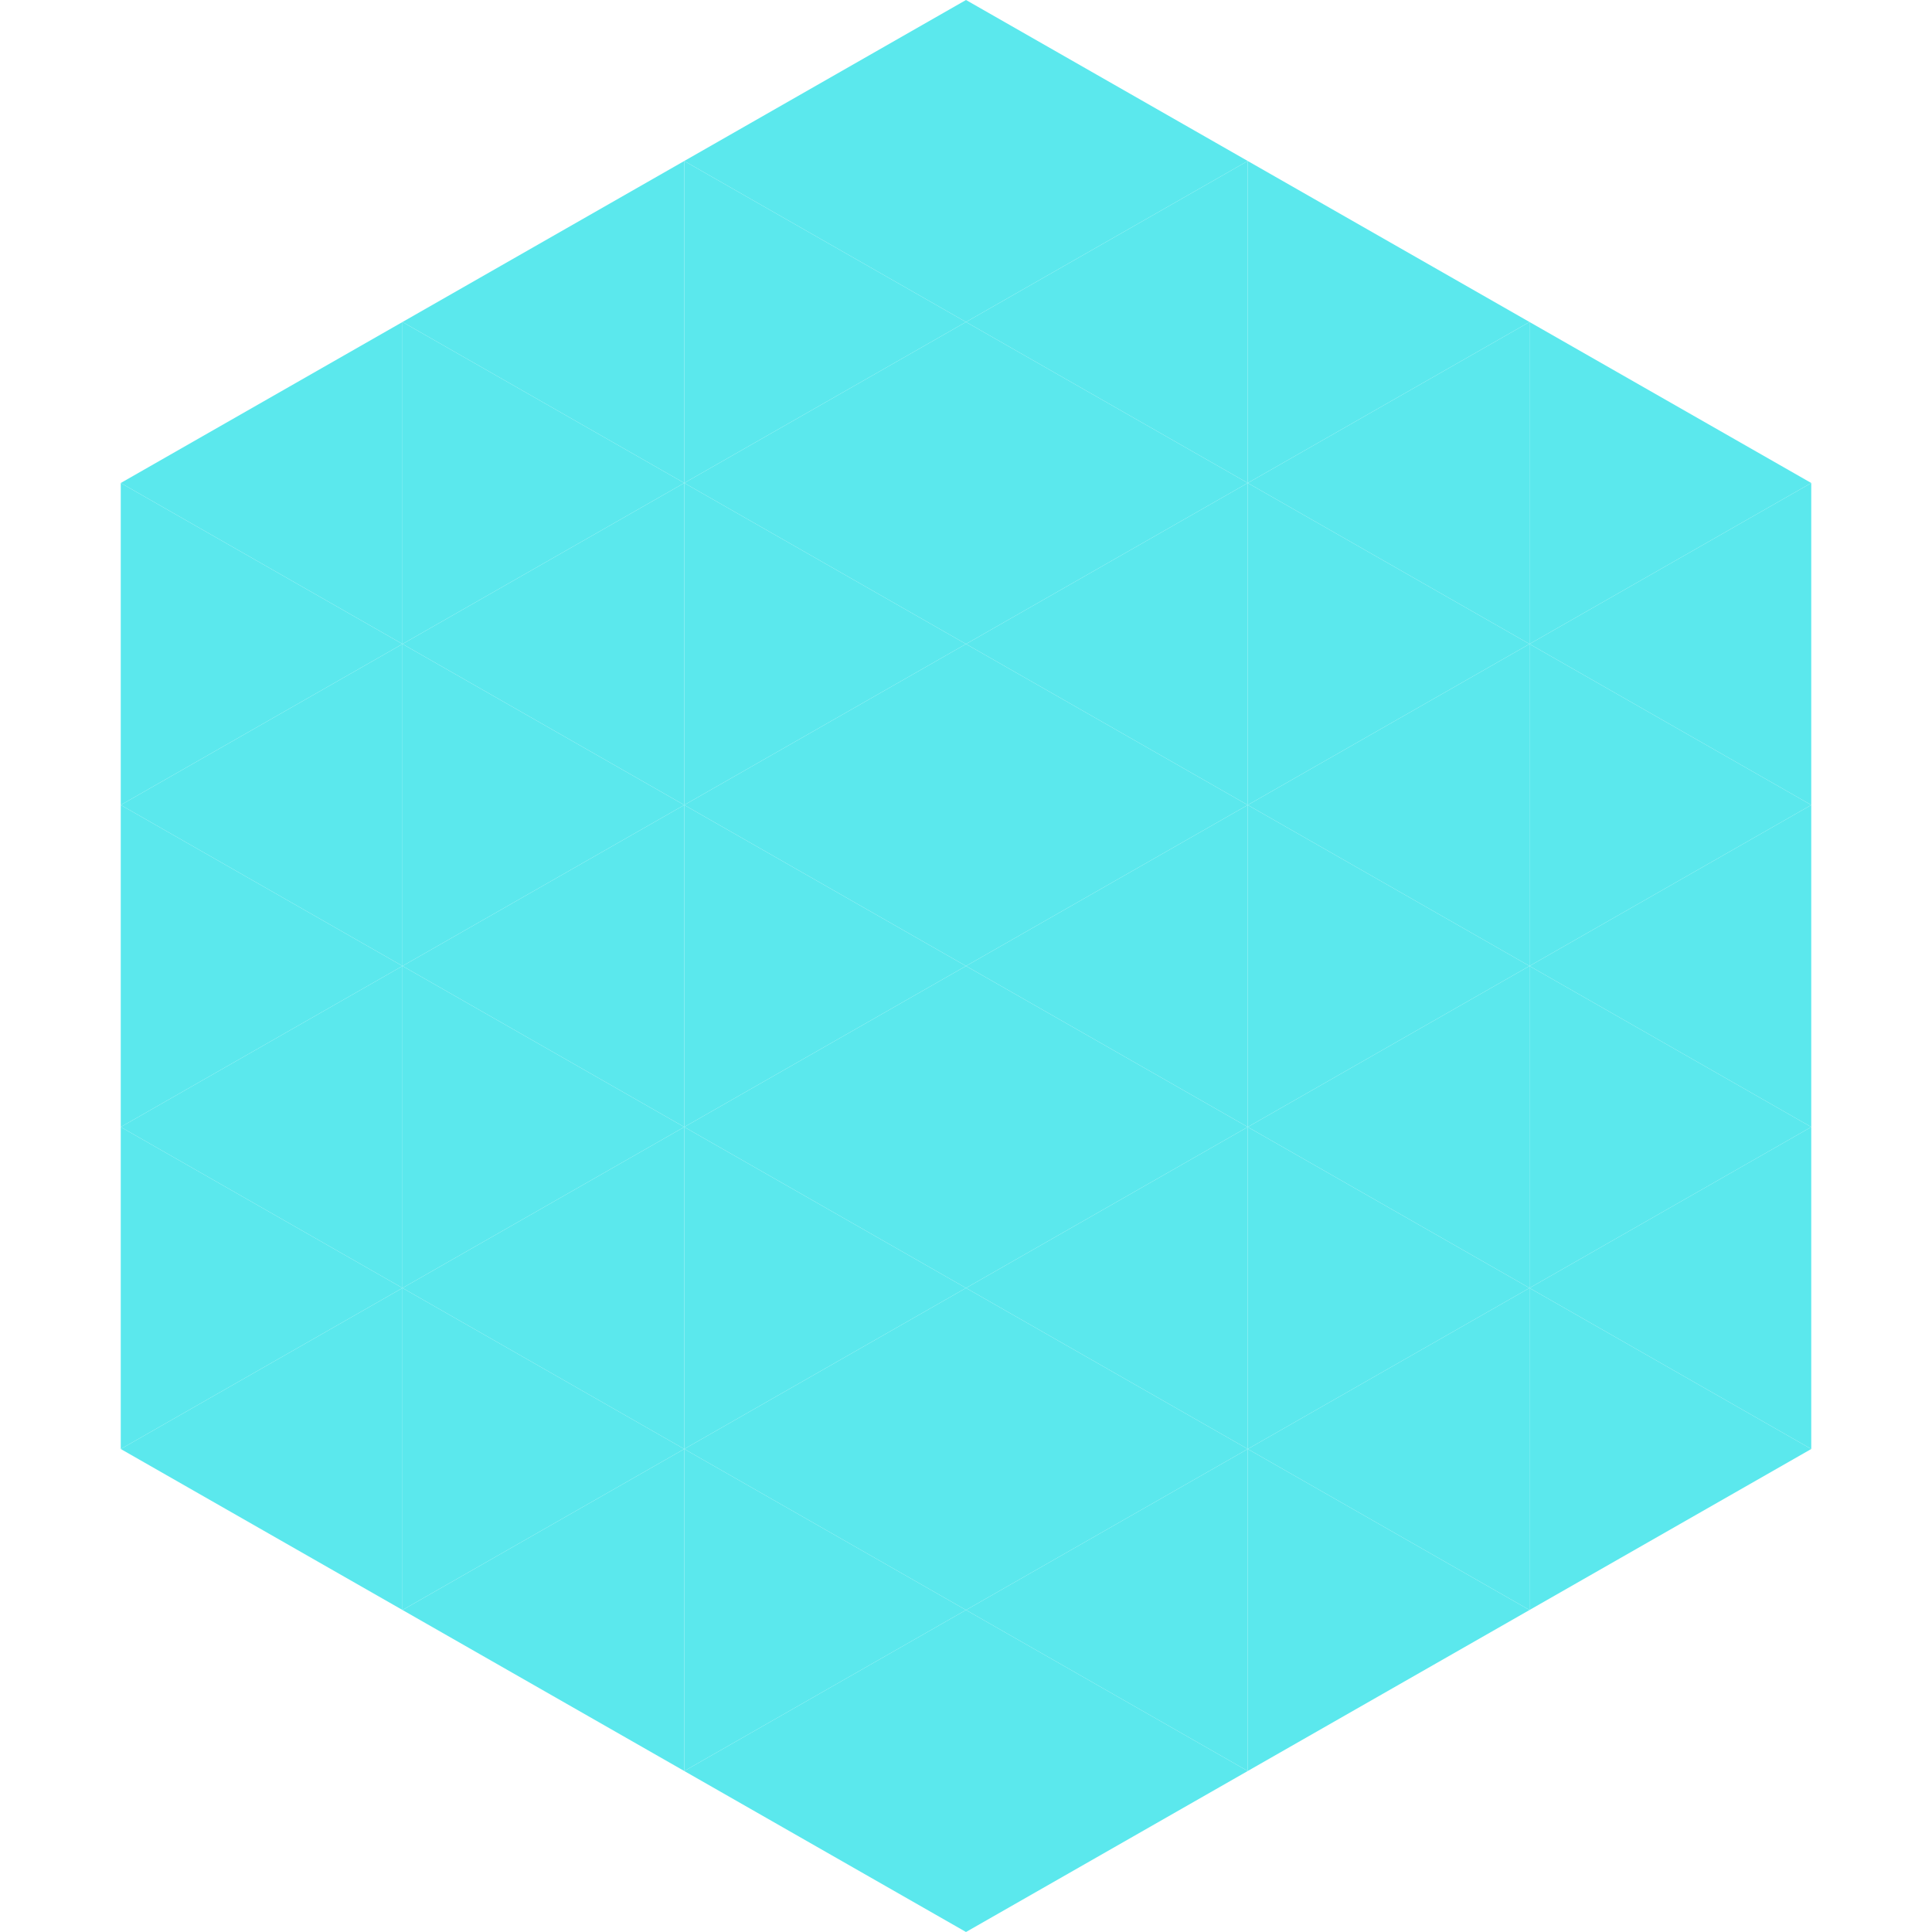 <?xml version="1.0"?>
<!-- Generated by SVGo -->
<svg width="240" height="240"
     xmlns="http://www.w3.org/2000/svg"
     xmlns:xlink="http://www.w3.org/1999/xlink">
<polygon points="50,40 15,60 50,80" style="fill:rgb(91,232,237)" />
<polygon points="190,40 225,60 190,80" style="fill:rgb(91,232,237)" />
<polygon points="15,60 50,80 15,100" style="fill:rgb(91,232,237)" />
<polygon points="225,60 190,80 225,100" style="fill:rgb(91,232,237)" />
<polygon points="50,80 15,100 50,120" style="fill:rgb(91,232,237)" />
<polygon points="190,80 225,100 190,120" style="fill:rgb(91,232,237)" />
<polygon points="15,100 50,120 15,140" style="fill:rgb(91,232,237)" />
<polygon points="225,100 190,120 225,140" style="fill:rgb(91,232,237)" />
<polygon points="50,120 15,140 50,160" style="fill:rgb(91,232,237)" />
<polygon points="190,120 225,140 190,160" style="fill:rgb(91,232,237)" />
<polygon points="15,140 50,160 15,180" style="fill:rgb(91,232,237)" />
<polygon points="225,140 190,160 225,180" style="fill:rgb(91,232,237)" />
<polygon points="50,160 15,180 50,200" style="fill:rgb(91,232,237)" />
<polygon points="190,160 225,180 190,200" style="fill:rgb(91,232,237)" />
<polygon points="15,180 50,200 15,220" style="fill:rgb(255,255,255); fill-opacity:0" />
<polygon points="225,180 190,200 225,220" style="fill:rgb(255,255,255); fill-opacity:0" />
<polygon points="50,0 85,20 50,40" style="fill:rgb(255,255,255); fill-opacity:0" />
<polygon points="190,0 155,20 190,40" style="fill:rgb(255,255,255); fill-opacity:0" />
<polygon points="85,20 50,40 85,60" style="fill:rgb(91,232,237)" />
<polygon points="155,20 190,40 155,60" style="fill:rgb(91,232,237)" />
<polygon points="50,40 85,60 50,80" style="fill:rgb(91,232,237)" />
<polygon points="190,40 155,60 190,80" style="fill:rgb(91,232,237)" />
<polygon points="85,60 50,80 85,100" style="fill:rgb(91,232,237)" />
<polygon points="155,60 190,80 155,100" style="fill:rgb(91,232,237)" />
<polygon points="50,80 85,100 50,120" style="fill:rgb(91,232,237)" />
<polygon points="190,80 155,100 190,120" style="fill:rgb(91,232,237)" />
<polygon points="85,100 50,120 85,140" style="fill:rgb(91,232,237)" />
<polygon points="155,100 190,120 155,140" style="fill:rgb(91,232,237)" />
<polygon points="50,120 85,140 50,160" style="fill:rgb(91,232,237)" />
<polygon points="190,120 155,140 190,160" style="fill:rgb(91,232,237)" />
<polygon points="85,140 50,160 85,180" style="fill:rgb(91,232,237)" />
<polygon points="155,140 190,160 155,180" style="fill:rgb(91,232,237)" />
<polygon points="50,160 85,180 50,200" style="fill:rgb(91,232,237)" />
<polygon points="190,160 155,180 190,200" style="fill:rgb(91,232,237)" />
<polygon points="85,180 50,200 85,220" style="fill:rgb(91,232,237)" />
<polygon points="155,180 190,200 155,220" style="fill:rgb(91,232,237)" />
<polygon points="120,0 85,20 120,40" style="fill:rgb(91,232,237)" />
<polygon points="120,0 155,20 120,40" style="fill:rgb(91,232,237)" />
<polygon points="85,20 120,40 85,60" style="fill:rgb(91,232,237)" />
<polygon points="155,20 120,40 155,60" style="fill:rgb(91,232,237)" />
<polygon points="120,40 85,60 120,80" style="fill:rgb(91,232,237)" />
<polygon points="120,40 155,60 120,80" style="fill:rgb(91,232,237)" />
<polygon points="85,60 120,80 85,100" style="fill:rgb(91,232,237)" />
<polygon points="155,60 120,80 155,100" style="fill:rgb(91,232,237)" />
<polygon points="120,80 85,100 120,120" style="fill:rgb(91,232,237)" />
<polygon points="120,80 155,100 120,120" style="fill:rgb(91,232,237)" />
<polygon points="85,100 120,120 85,140" style="fill:rgb(91,232,237)" />
<polygon points="155,100 120,120 155,140" style="fill:rgb(91,232,237)" />
<polygon points="120,120 85,140 120,160" style="fill:rgb(91,232,237)" />
<polygon points="120,120 155,140 120,160" style="fill:rgb(91,232,237)" />
<polygon points="85,140 120,160 85,180" style="fill:rgb(91,232,237)" />
<polygon points="155,140 120,160 155,180" style="fill:rgb(91,232,237)" />
<polygon points="120,160 85,180 120,200" style="fill:rgb(91,232,237)" />
<polygon points="120,160 155,180 120,200" style="fill:rgb(91,232,237)" />
<polygon points="85,180 120,200 85,220" style="fill:rgb(91,232,237)" />
<polygon points="155,180 120,200 155,220" style="fill:rgb(91,232,237)" />
<polygon points="120,200 85,220 120,240" style="fill:rgb(91,232,237)" />
<polygon points="120,200 155,220 120,240" style="fill:rgb(91,232,237)" />
<polygon points="85,220 120,240 85,260" style="fill:rgb(255,255,255); fill-opacity:0" />
<polygon points="155,220 120,240 155,260" style="fill:rgb(255,255,255); fill-opacity:0" />
</svg>

